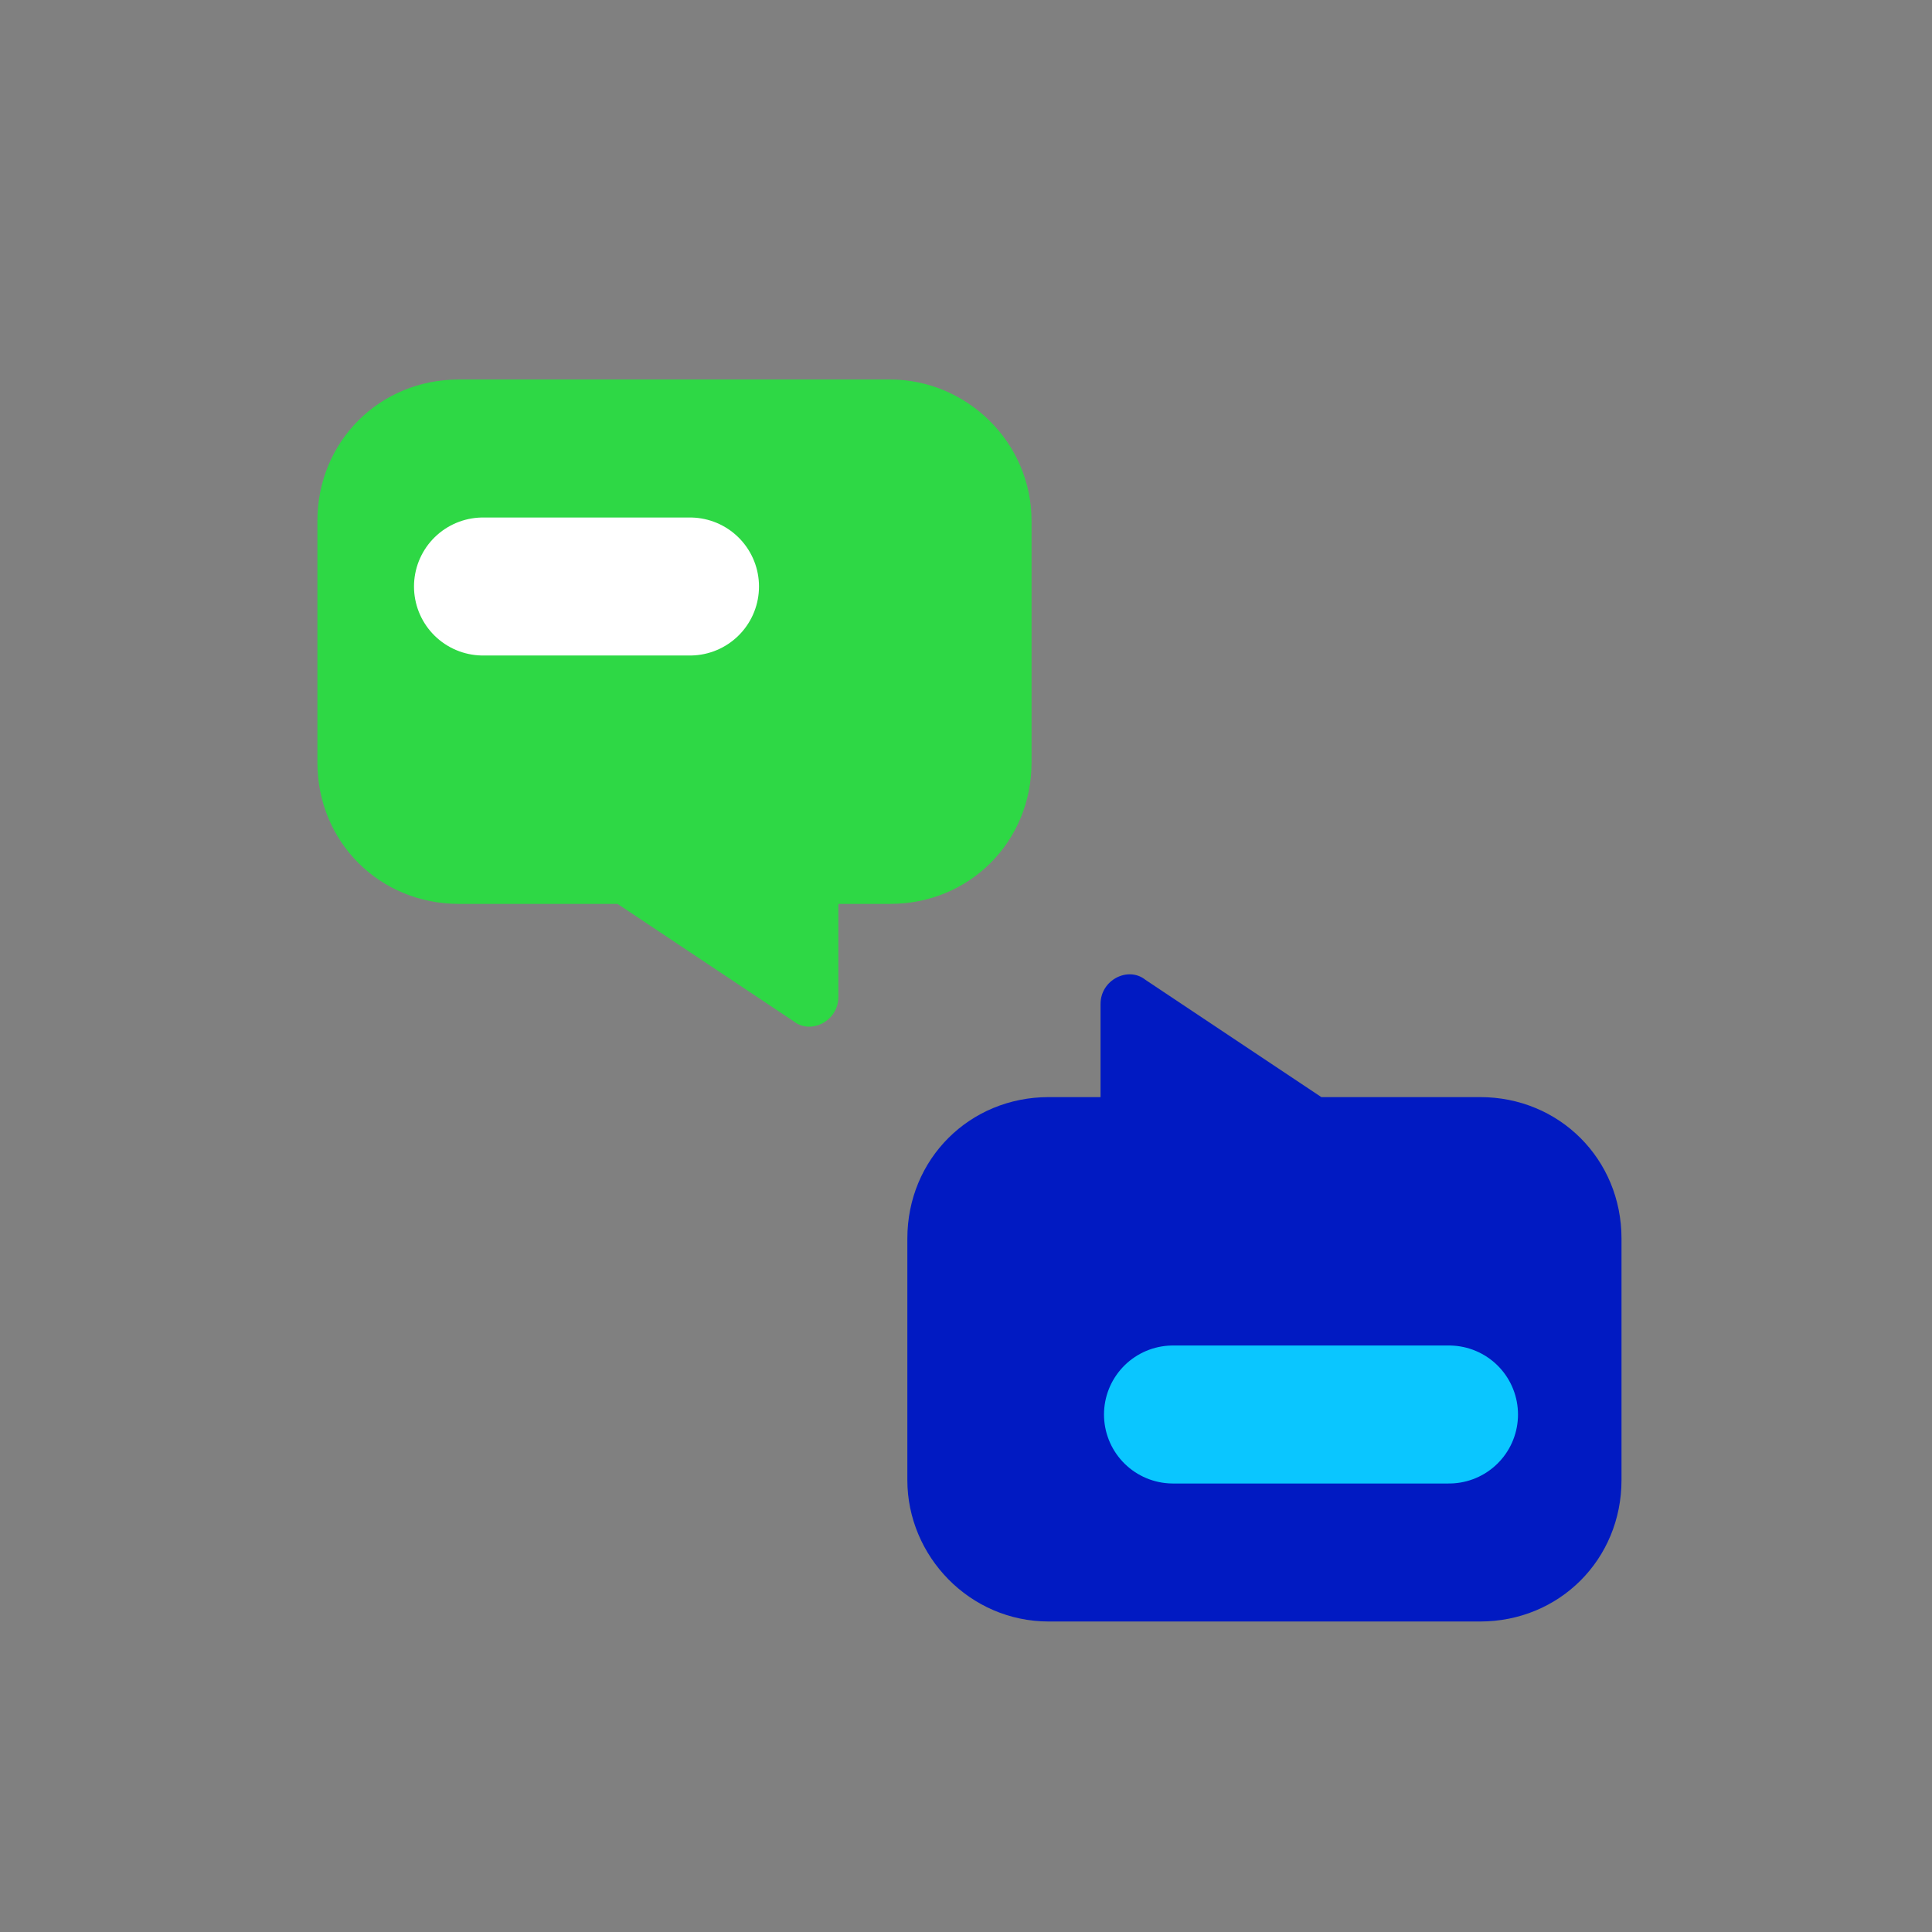 <?xml version="1.0" encoding="utf-8"?>
<!-- Generator: Adobe Illustrator 26.5.0, SVG Export Plug-In . SVG Version: 6.00 Build 0)  -->
<svg version="1.1" id="Layer_1" xmlns="http://www.w3.org/2000/svg" xmlns:xlink="http://www.w3.org/1999/xlink" x="0px" y="0px"
	 viewBox="0 0 56 56" style="enable-background:new 0 0 56 56;" xml:space="preserve">
<rect x="0" y="0" width="56" height="56" fill="#808080" stroke="none"/>
<style type="text/css">
	.st0{fill:#011AC2;}
	.st1{fill:#2ED845;}
	.st2{fill:none;stroke:#FFFFFF;stroke-width:4;stroke-linecap:round;}
	.st3{fill:none;stroke:#0AC6FF;stroke-width:4;stroke-linecap:round;}
</style>
<path class="st0" d="M30.4,47h12.5c2.3,0,4.1-1.8,4.1-4.1v-7c0-2.3-1.8-4.1-4.1-4.1h-4.6l-5.1-3.4c-0.5-0.4-1.3,0-1.3,0.7v2.7h-1.5
	c-2.3,0-4.1,1.8-4.1,4.1v7C26.3,45.1,28.1,47,30.4,47z"/>
<path class="st1" d="M25.8,11H13.3c-2.3,0-4.1,1.8-4.1,4.1v7c0,2.3,1.8,4.1,4.1,4.1h4.6l5.1,3.4c0.5,0.4,1.3,0,1.3-0.7v-2.7h1.5
	c2.3,0,4.1-1.8,4.1-4.1v-7C29.9,12.8,28,11,25.8,11z"/>
<path class="st2" d="M14,17h6"/>
<path class="st3" d="M34,41h8"/>
</svg>
